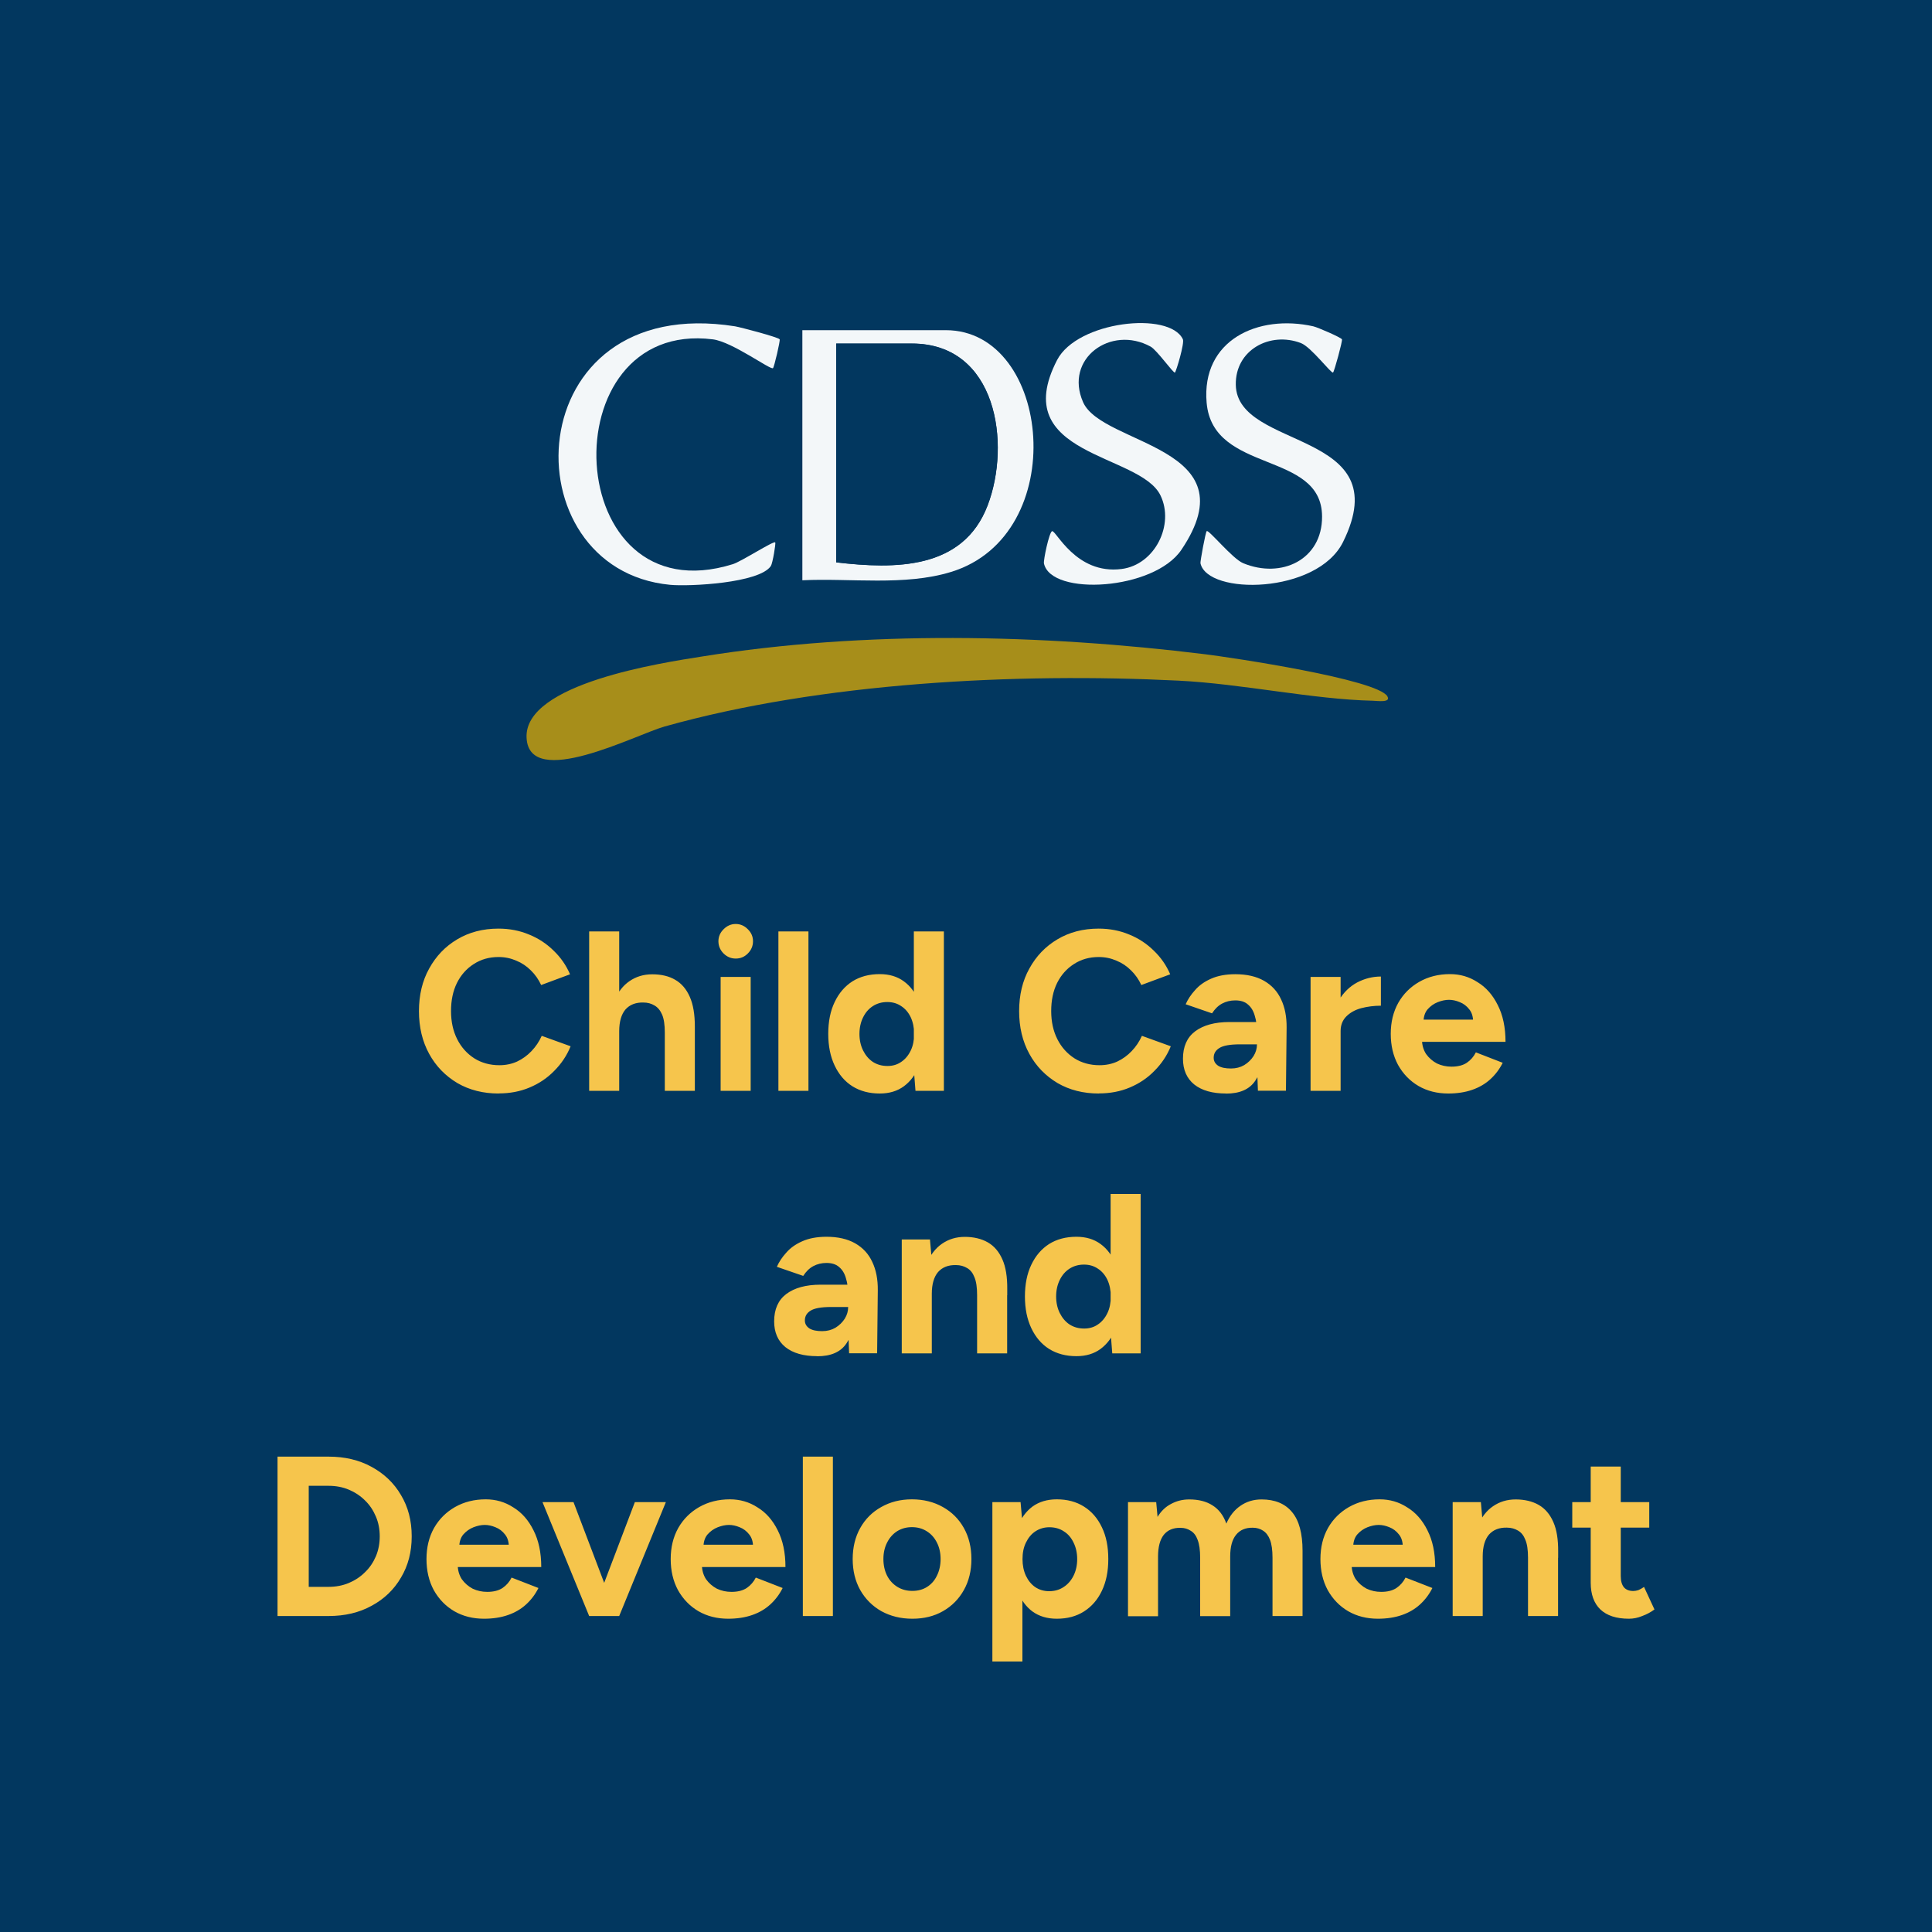 <?xml version="1.0" encoding="UTF-8"?> <svg xmlns="http://www.w3.org/2000/svg" id="CDSS_CCDD" data-name="CDSS CCDD" viewBox="0 0 200 200"><rect width="200" height="200" style="fill: #02375f;"></rect><g><g><path d="M149.94,22v67.35H48.91V22h101.02ZM80.71,35.12c-.12-.2-4.07-1.25-4.61-1.34-22.57-3.57-23.54,25.15-6.72,26.76,1.97.19,9.24-.18,10.43-1.95.18-.27.53-2.35.45-2.44-.16-.18-3.5,1.98-4.38,2.25-17.83,5.58-19.09-25.4-2.07-23.27,2.02.25,5.95,3.19,6.22,2.98.12-.1.77-2.86.69-2.99h0ZM121.64,38.57c.13-.12,1.01-3.07.83-3.46-1.4-2.94-10.93-1.88-13.02,2.15-5.18,9.98,8.58,9.63,10.7,14.01,1.46,3.02-.56,7.17-4.01,7.62-4.78.62-6.84-4.11-7.22-3.91-.3.16-.91,2.99-.83,3.34.74,3.41,11.4,2.79,14.23-1.42,7.24-10.76-8.23-10.83-10.18-15.28-1.95-4.44,2.87-8.01,6.99-5.75.68.37,2.39,2.82,2.54,2.69ZM138.93,35.13c-.08-.19-2.53-1.25-2.97-1.35-5.72-1.28-11.61,1.42-11.04,7.91.64,7.4,11.92,4.93,11.95,11.78.02,4.48-4.23,6.47-8.17,4.83-1.11-.46-3.56-3.5-3.77-3.32-.13.11-.68,3.16-.65,3.32.71,3.34,12.09,3.21,14.76-2.19,5.78-11.67-10.97-9.45-11.1-16.27-.07-3.63,3.55-5.55,6.73-4.33,1.07.41,3.17,3.22,3.34,3.05.13-.13.99-3.27.92-3.43h0ZM83.06,60.07c4.96-.24,10.58.61,15.38-.86,12.48-3.82,10.4-25.03-.53-25.03h-14.85v25.89ZM143.62,72.09c-1.06-1.78-16.19-4.03-18.86-4.36-16.93-2.1-35.22-2.48-52.09.23-4.1.66-18.44,2.78-18.17,8.41.27,5.45,11.34-.33,14.28-1.16,16.23-4.56,36.36-5.59,53.21-4.75,6.53.32,13.93,1.94,20.11,2.08.45,0,1.91.23,1.51-.45h0Z" style="fill: #02375f;"></path><path d="M143.62,72.09c.4.68-1.06.46-1.51.45-6.19-.14-13.58-1.76-20.11-2.08-16.84-.84-36.98.19-53.21,4.75-2.95.83-14.02,6.61-14.28,1.16-.27-5.63,14.07-7.76,18.17-8.41,16.86-2.71,35.16-2.32,52.09-.23,2.67.33,17.8,2.58,18.86,4.36h0Z" style="fill: #a78e1a;"></path><path d="M83.06,60.07v-25.89h14.85c10.94,0,13.02,21.22.53,25.03-4.8,1.47-10.42.62-15.38.86ZM86.57,58.22c6.07.71,13.12.78,15.67-5.89,2.44-6.38.97-16.76-7.84-16.76h-7.83v22.66Z" style="fill: #f3f7f9;"></path><path d="M80.71,35.12c.08.13-.57,2.89-.69,2.99-.27.21-4.2-2.72-6.22-2.98-17.02-2.14-15.76,28.84,2.07,23.27.89-.28,4.22-2.44,4.38-2.25.08.1-.27,2.17-.45,2.44-1.18,1.78-8.46,2.14-10.43,1.95-16.82-1.61-15.85-30.33,6.72-26.76.55.09,4.49,1.13,4.61,1.34h0Z" style="fill: #f3f7f9;"></path><path d="M121.64,38.57c-.15.13-1.86-2.32-2.53-2.69-4.12-2.26-8.97,1.25-6.99,5.75,1.98,4.51,17.43,4.52,10.18,15.28-2.83,4.21-13.49,4.83-14.23,1.42-.07-.35.53-3.18.83-3.34.38-.2,2.44,4.53,7.22,3.91,3.45-.45,5.48-4.6,4.01-7.62-2.12-4.38-15.87-4.03-10.7-14.01,2.09-4.03,11.63-5.09,13.02-2.15.19.39-.69,3.34-.83,3.46Z" style="fill: #f3f7f9;"></path><path d="M138.92,35.13c.07.16-.79,3.31-.92,3.43-.17.17-2.27-2.65-3.34-3.05-3.18-1.21-6.8.7-6.73,4.33.12,6.82,16.88,4.59,11.1,16.27-2.68,5.41-14.05,5.53-14.76,2.19-.03-.17.52-3.21.65-3.32.2-.18,2.66,2.86,3.77,3.32,3.95,1.64,8.19-.35,8.17-4.83-.02-6.85-11.31-4.38-11.95-11.78-.56-6.49,5.33-9.19,11.04-7.91.45.1,2.89,1.16,2.97,1.35h0Z" style="fill: #f3f7f9;"></path><path d="M86.56,58.22v-22.66h7.83c8.81,0,10.28,10.38,7.84,16.76-2.55,6.67-9.6,6.6-15.67,5.89Z" style="fill: #02375f;"></path></g><path d="M51.62,113.2c-1.6,0-3.03-.36-4.27-1.08-1.24-.74-2.22-1.74-2.92-3.02-.71-1.29-1.06-2.77-1.06-4.43s.35-3.14,1.06-4.41c.71-1.29,1.67-2.29,2.9-3.02,1.24-.74,2.66-1.11,4.27-1.11,1.13,0,2.18.2,3.16.61.97.39,1.82.95,2.55,1.67.74.71,1.3,1.52,1.7,2.45l-2.99,1.11c-.27-.58-.62-1.08-1.06-1.51-.44-.44-.94-.78-1.51-1.01-.57-.25-1.18-.38-1.84-.38-.96,0-1.82.24-2.57.73-.74.47-1.32,1.12-1.74,1.96-.41.83-.61,1.8-.61,2.9s.21,2.07.64,2.92c.42.83,1.01,1.49,1.77,1.98.75.47,1.62.71,2.59.71.68,0,1.29-.13,1.84-.38.57-.27,1.06-.63,1.49-1.08.44-.46.79-.98,1.06-1.58l2.99,1.08c-.39.96-.96,1.81-1.7,2.55-.72.74-1.57,1.31-2.55,1.72-.97.41-2.04.61-3.18.61ZM60.99,112.92v-16.5h3.11v16.5h-3.11ZM68.82,112.92v-6.03h3.11v6.03h-3.11ZM68.82,106.89c0-.8-.09-1.42-.28-1.86-.19-.44-.45-.75-.78-.94-.33-.2-.71-.31-1.16-.31-.8-.02-1.42.23-1.86.73-.42.5-.64,1.25-.64,2.24h-1.04c0-1.26.18-2.32.54-3.18.38-.88.9-1.55,1.56-2,.68-.47,1.46-.71,2.36-.71.94,0,1.74.19,2.38.57.66.38,1.16.97,1.51,1.77.35.79.52,1.81.52,3.06v.64h-3.11ZM74.6,112.92v-11.79h3.11v11.79h-3.11ZM76.16,99.23c-.47,0-.89-.17-1.25-.52-.36-.36-.54-.79-.54-1.27s.18-.9.54-1.25c.36-.36.78-.54,1.25-.54s.9.18,1.25.54c.36.35.54.76.54,1.25s-.18.91-.54,1.27c-.35.35-.76.52-1.25.52ZM80.58,112.92v-16.5h3.11v16.5h-3.11ZM94.77,112.92l-.17-2.19v-14.31h3.11v16.5h-2.95ZM91.07,113.2c-1.08,0-2.03-.25-2.83-.75-.79-.5-1.4-1.22-1.84-2.15-.44-.93-.66-2.02-.66-3.28s.22-2.37.66-3.28c.44-.93,1.05-1.64,1.84-2.15.8-.5,1.74-.75,2.83-.75.99,0,1.82.25,2.5.75.69.5,1.22,1.22,1.58,2.15.36.91.54,2,.54,3.28s-.18,2.35-.54,3.28c-.36.93-.89,1.64-1.58,2.15-.68.5-1.51.75-2.5.75ZM91.88,110.35c.53,0,1.01-.14,1.41-.42.42-.28.75-.68.99-1.18.24-.5.35-1.08.35-1.72s-.12-1.22-.35-1.72c-.24-.5-.57-.89-.99-1.16-.41-.28-.89-.42-1.44-.42s-1.06.14-1.49.42c-.42.27-.76.65-1.01,1.16-.25.5-.38,1.08-.38,1.72s.13,1.22.38,1.72c.25.5.59.9,1.01,1.18.44.28.94.42,1.51.42ZM113.75,113.2c-1.6,0-3.03-.36-4.27-1.08-1.24-.74-2.22-1.74-2.92-3.02-.71-1.29-1.06-2.77-1.06-4.43s.35-3.14,1.06-4.41c.71-1.29,1.67-2.29,2.9-3.02,1.24-.74,2.66-1.11,4.27-1.11,1.13,0,2.18.2,3.16.61.97.39,1.82.95,2.55,1.67.74.71,1.3,1.52,1.7,2.45l-2.99,1.11c-.27-.58-.62-1.08-1.06-1.51-.44-.44-.94-.78-1.51-1.01-.57-.25-1.18-.38-1.84-.38-.96,0-1.82.24-2.57.73-.74.47-1.32,1.12-1.74,1.96-.41.83-.61,1.8-.61,2.9s.21,2.07.64,2.92c.42.83,1.01,1.49,1.77,1.98.75.47,1.62.71,2.59.71.68,0,1.29-.13,1.84-.38.57-.27,1.06-.63,1.49-1.08.44-.46.79-.98,1.06-1.58l2.99,1.08c-.39.96-.96,1.81-1.7,2.55-.72.74-1.57,1.31-2.55,1.72-.97.41-2.04.61-3.18.61ZM130.22,112.92l-.09-2.38v-3.58c0-.71-.08-1.31-.24-1.82-.14-.5-.38-.89-.71-1.16-.31-.28-.75-.42-1.3-.42-.5,0-.96.11-1.37.33-.41.22-.75.56-1.04,1.01l-2.73-.94c.22-.5.54-.99.97-1.46.42-.49.97-.88,1.65-1.18.69-.31,1.53-.47,2.52-.47,1.19,0,2.18.23,2.97.68.8.46,1.39,1.1,1.77,1.93.39.82.58,1.79.57,2.92l-.07,6.53h-2.9ZM126.92,113.2c-1.41,0-2.51-.31-3.3-.94-.77-.63-1.16-1.52-1.16-2.66,0-1.26.42-2.2,1.25-2.83.85-.64,2.04-.97,3.56-.97h2.99v2.31h-1.91c-1.02,0-1.73.13-2.12.38-.39.24-.59.57-.59,1.01,0,.35.16.62.47.83.31.19.75.28,1.32.28.52,0,.97-.12,1.37-.35.41-.25.73-.57.97-.94.24-.39.35-.79.35-1.2h.75c0,1.6-.31,2.85-.92,3.75-.6.9-1.61,1.34-3.04,1.34ZM137.86,106.72c0-1.27.24-2.33.73-3.16.5-.83,1.14-1.45,1.91-1.86.79-.41,1.6-.61,2.45-.61v3.02c-.72,0-1.41.09-2.05.26-.63.17-1.14.46-1.53.85-.39.39-.59.9-.59,1.51h-.92ZM135.67,112.92v-11.79h3.11v11.79h-3.11ZM149.93,113.2c-1.16,0-2.19-.26-3.09-.78-.9-.53-1.6-1.26-2.12-2.19-.5-.93-.75-2-.75-3.21s.26-2.28.78-3.21c.53-.93,1.26-1.65,2.17-2.17.93-.53,1.99-.8,3.18-.8,1.04,0,1.99.27,2.85.83.88.53,1.58,1.33,2.1,2.38.53,1.04.8,2.3.8,3.8h-8.93l.28-.28c0,.58.14,1.09.42,1.53.3.42.68.75,1.13.99.47.22.97.33,1.51.33.64,0,1.17-.13,1.58-.4.41-.28.72-.64.94-1.08l2.78,1.08c-.33.66-.76,1.23-1.3,1.72-.52.47-1.14.83-1.86,1.08-.72.25-1.55.38-2.48.38ZM147.36,105.83l-.28-.28h5.68l-.26.28c0-.57-.13-1.01-.4-1.34-.27-.35-.6-.6-.99-.75-.38-.16-.75-.24-1.11-.24s-.75.08-1.16.24c-.41.16-.76.41-1.06.75-.28.33-.42.78-.42,1.34ZM87.9,140.1l-.09-2.38v-3.58c0-.71-.08-1.31-.24-1.82-.14-.5-.38-.89-.71-1.16-.31-.28-.75-.42-1.3-.42-.5,0-.96.11-1.37.33-.41.22-.75.56-1.04,1.01l-2.73-.94c.22-.5.54-.99.97-1.46.42-.49.97-.88,1.65-1.18.69-.31,1.53-.47,2.52-.47,1.19,0,2.18.23,2.97.68.8.46,1.39,1.1,1.77,1.93.39.82.58,1.79.57,2.92l-.07,6.53h-2.9ZM84.6,140.39c-1.41,0-2.51-.31-3.3-.94-.77-.63-1.16-1.52-1.16-2.66,0-1.26.42-2.2,1.25-2.83.85-.64,2.03-.97,3.56-.97h2.99v2.31h-1.91c-1.02,0-1.73.13-2.12.38-.39.24-.59.57-.59,1.01,0,.35.16.62.47.83.31.19.75.28,1.32.28.52,0,.97-.12,1.37-.35.41-.25.73-.57.97-.94.24-.39.35-.79.35-1.2h.75c0,1.6-.31,2.85-.92,3.75-.6.9-1.61,1.34-3.04,1.34ZM93.35,140.1v-11.79h2.92l.19,2.17v9.62h-3.11ZM101.15,140.1v-6.03h3.11v6.03h-3.11ZM101.15,134.07c0-.8-.09-1.42-.28-1.86-.17-.44-.42-.75-.75-.94-.33-.2-.71-.31-1.16-.31-.8-.02-1.42.23-1.86.73-.42.5-.64,1.25-.64,2.24h-1.04c0-1.26.18-2.32.54-3.18.38-.88.9-1.55,1.56-2,.68-.47,1.46-.71,2.36-.71s1.72.19,2.38.57c.66.38,1.16.97,1.51,1.77.35.79.51,1.81.5,3.06v.64h-3.11ZM115.14,140.1l-.17-2.19v-14.31h3.11v16.5h-2.95ZM111.43,140.39c-1.08,0-2.03-.25-2.83-.75-.79-.5-1.4-1.22-1.84-2.15-.44-.93-.66-2.02-.66-3.28s.22-2.37.66-3.28c.44-.93,1.05-1.64,1.84-2.15.8-.5,1.74-.75,2.83-.75.99,0,1.82.25,2.5.75.69.5,1.22,1.22,1.58,2.15.36.91.54,2,.54,3.28s-.18,2.35-.54,3.28c-.36.93-.89,1.64-1.58,2.15-.68.5-1.51.75-2.5.75ZM112.24,137.53c.53,0,1.01-.14,1.41-.42.42-.28.75-.68.99-1.18.24-.5.35-1.08.35-1.72s-.12-1.22-.35-1.72c-.24-.5-.57-.89-.99-1.16-.41-.28-.89-.42-1.44-.42s-1.06.14-1.49.42c-.42.27-.76.65-1.01,1.16-.25.5-.38,1.08-.38,1.72s.13,1.22.38,1.72c.25.5.59.9,1.01,1.18.44.28.94.42,1.51.42ZM28.73,167.29v-16.5h5.28c1.68,0,3.17.35,4.46,1.06,1.3.71,2.32,1.68,3.04,2.92.74,1.23,1.11,2.65,1.11,4.27s-.37,3.03-1.11,4.27c-.72,1.24-1.74,2.22-3.04,2.92-1.29.71-2.77,1.06-4.46,1.06h-5.28ZM31.96,164.27h2.05c.75,0,1.45-.13,2.1-.4.64-.27,1.2-.64,1.67-1.11.49-.47.86-1.02,1.13-1.65.27-.64.4-1.34.4-2.07s-.13-1.42-.4-2.05c-.27-.64-.64-1.2-1.13-1.67-.47-.47-1.03-.84-1.67-1.11-.64-.27-1.34-.4-2.1-.4h-2.05v10.47ZM50.11,167.57c-1.16,0-2.19-.26-3.09-.78-.9-.53-1.6-1.26-2.12-2.19-.5-.93-.75-2-.75-3.21s.26-2.28.78-3.21c.53-.93,1.26-1.65,2.17-2.17.93-.53,1.99-.8,3.18-.8,1.04,0,1.99.27,2.85.83.88.53,1.58,1.33,2.1,2.38.53,1.04.8,2.3.8,3.8h-8.93l.28-.28c0,.58.14,1.09.42,1.53.3.42.68.75,1.13.99.47.22.97.33,1.51.33.64,0,1.17-.13,1.58-.4.41-.28.72-.64.94-1.08l2.78,1.08c-.33.66-.76,1.23-1.3,1.72-.52.47-1.14.83-1.86,1.08-.72.25-1.55.38-2.48.38ZM47.54,160.19l-.28-.28h5.68l-.26.28c0-.57-.13-1.01-.4-1.34-.27-.35-.6-.6-.99-.75-.38-.16-.75-.24-1.11-.24s-.75.08-1.16.24c-.41.16-.76.41-1.06.75-.28.33-.42.78-.42,1.34ZM61.24,167.29l4.48-11.79h3.21l-4.83,11.79h-2.85ZM60.99,167.29l-4.83-11.79h3.21l4.48,11.79h-2.85ZM75.39,167.57c-1.16,0-2.19-.26-3.09-.78-.9-.53-1.6-1.26-2.12-2.19-.5-.93-.75-2-.75-3.21s.26-2.28.78-3.21c.53-.93,1.26-1.65,2.17-2.17.93-.53,1.99-.8,3.18-.8,1.04,0,1.99.27,2.85.83.88.53,1.58,1.33,2.1,2.38.53,1.04.8,2.3.8,3.8h-8.93l.28-.28c0,.58.14,1.09.42,1.53.3.42.68.75,1.13.99.47.22.97.33,1.51.33.64,0,1.17-.13,1.58-.4.41-.28.72-.64.94-1.08l2.78,1.08c-.33.66-.76,1.23-1.3,1.72-.52.47-1.14.83-1.86,1.08-.72.25-1.55.38-2.48.38ZM72.82,160.19l-.28-.28h5.68l-.26.28c0-.57-.13-1.01-.4-1.34-.27-.35-.6-.6-.99-.75-.38-.16-.75-.24-1.11-.24s-.75.08-1.16.24c-.41.16-.76.41-1.06.75-.28.33-.42.78-.42,1.34ZM83.11,167.29v-16.5h3.11v16.5h-3.11ZM94.45,167.57c-1.19,0-2.26-.26-3.21-.78-.93-.53-1.66-1.26-2.19-2.19-.52-.93-.78-2-.78-3.21s.26-2.28.78-3.21,1.24-1.65,2.17-2.17c.93-.53,1.99-.8,3.18-.8s2.28.27,3.21.8c.93.52,1.65,1.24,2.17,2.17.52.93.78,2,.78,3.21s-.26,2.28-.78,3.21c-.52.93-1.24,1.66-2.17,2.19-.91.52-1.96.78-3.16.78ZM94.45,164.69c.58,0,1.09-.14,1.53-.42s.78-.67,1.01-1.16c.25-.5.38-1.08.38-1.72s-.13-1.21-.38-1.7c-.25-.5-.6-.9-1.06-1.18-.44-.28-.95-.42-1.53-.42s-1.08.14-1.53.42c-.44.28-.79.68-1.04,1.18-.25.49-.38,1.05-.38,1.7s.13,1.22.38,1.72c.25.49.6.87,1.06,1.16.46.28.97.42,1.56.42ZM102.73,172v-16.5h2.92l.19,2.17v14.33h-3.11ZM109.4,167.57c-.99,0-1.83-.25-2.52-.75-.68-.5-1.19-1.22-1.56-2.15-.36-.93-.54-2.02-.54-3.28s.18-2.37.54-3.28c.36-.93.88-1.64,1.56-2.15.69-.5,1.53-.75,2.52-.75,1.08,0,2.02.25,2.81.75.8.5,1.42,1.22,1.86,2.15.44.91.66,2,.66,3.28s-.22,2.35-.66,3.28c-.44.93-1.06,1.64-1.86,2.15-.79.5-1.72.75-2.81.75ZM108.6,164.72c.57,0,1.06-.14,1.49-.42.44-.28.79-.68,1.04-1.18.25-.5.38-1.08.38-1.72s-.13-1.22-.38-1.72c-.24-.5-.57-.89-1.01-1.16-.42-.28-.92-.42-1.49-.42-.53,0-1.01.14-1.44.42s-.75.68-.99,1.18c-.24.49-.35,1.05-.35,1.7s.12,1.22.35,1.72c.24.5.56.9.97,1.18.42.28.9.42,1.44.42ZM116.77,167.29v-11.79h2.92l.14,1.53c.36-.6.83-1.05,1.39-1.34.57-.31,1.19-.47,1.89-.47.96,0,1.76.2,2.4.61.66.41,1.14,1.04,1.44,1.89.35-.8.83-1.41,1.46-1.84.63-.44,1.36-.66,2.19-.66,1.38,0,2.44.44,3.16,1.32.72.86,1.08,2.2,1.08,4.01v6.74h-3.11v-6.03c0-.8-.09-1.42-.26-1.86-.17-.44-.41-.75-.71-.94-.3-.2-.65-.31-1.06-.31-.75-.02-1.34.23-1.74.73-.41.5-.61,1.25-.61,2.24v6.18h-3.11v-6.03c0-.8-.09-1.42-.26-1.86-.16-.44-.39-.75-.71-.94-.3-.2-.65-.31-1.06-.31-.75-.02-1.34.23-1.74.73-.39.5-.59,1.25-.59,2.24v6.18h-3.11ZM142.65,167.57c-1.16,0-2.19-.26-3.09-.78-.9-.53-1.6-1.26-2.12-2.19-.5-.93-.75-2-.75-3.21s.26-2.28.78-3.21c.53-.93,1.26-1.65,2.17-2.17.93-.53,1.99-.8,3.18-.8,1.04,0,1.99.27,2.85.83.88.53,1.58,1.33,2.1,2.38.53,1.04.8,2.3.8,3.8h-8.93l.28-.28c0,.58.14,1.09.42,1.53.3.42.68.75,1.13.99.47.22.97.33,1.51.33.64,0,1.17-.13,1.58-.4.41-.28.72-.64.94-1.08l2.78,1.08c-.33.66-.76,1.23-1.3,1.72-.52.47-1.14.83-1.86,1.08-.72.25-1.55.38-2.48.38ZM140.08,160.19l-.28-.28h5.68l-.26.28c0-.57-.13-1.01-.4-1.34-.27-.35-.6-.6-.99-.75-.38-.16-.75-.24-1.11-.24s-.75.08-1.16.24c-.41.16-.76.41-1.06.75-.28.33-.42.78-.42,1.34ZM150.38,167.29v-11.79h2.92l.19,2.17v9.62h-3.11ZM158.18,167.29v-6.03h3.11v6.03h-3.11ZM158.18,161.25c0-.8-.09-1.42-.28-1.86-.17-.44-.42-.75-.75-.94-.33-.2-.72-.31-1.16-.31-.8-.02-1.42.23-1.86.73-.42.5-.64,1.25-.64,2.24h-1.04c0-1.26.18-2.32.54-3.18.38-.88.9-1.55,1.56-2,.68-.47,1.46-.71,2.36-.71s1.72.19,2.38.57c.66.38,1.16.97,1.51,1.77.35.79.51,1.81.5,3.06v.64h-3.11ZM168.63,167.57c-1.3,0-2.29-.32-2.97-.97-.66-.64-.99-1.56-.99-2.76v-12.02h3.11v11.34c0,.5.11.89.33,1.16.22.25.54.38.97.38.16,0,.33-.03.52-.09.19-.08.39-.19.59-.33l1.08,2.33c-.38.28-.8.51-1.27.68-.46.19-.91.28-1.37.28ZM162.76,158.14v-2.64h7.97v2.64h-7.97Z" style="fill: #f6c54c;"></path></g></svg> 